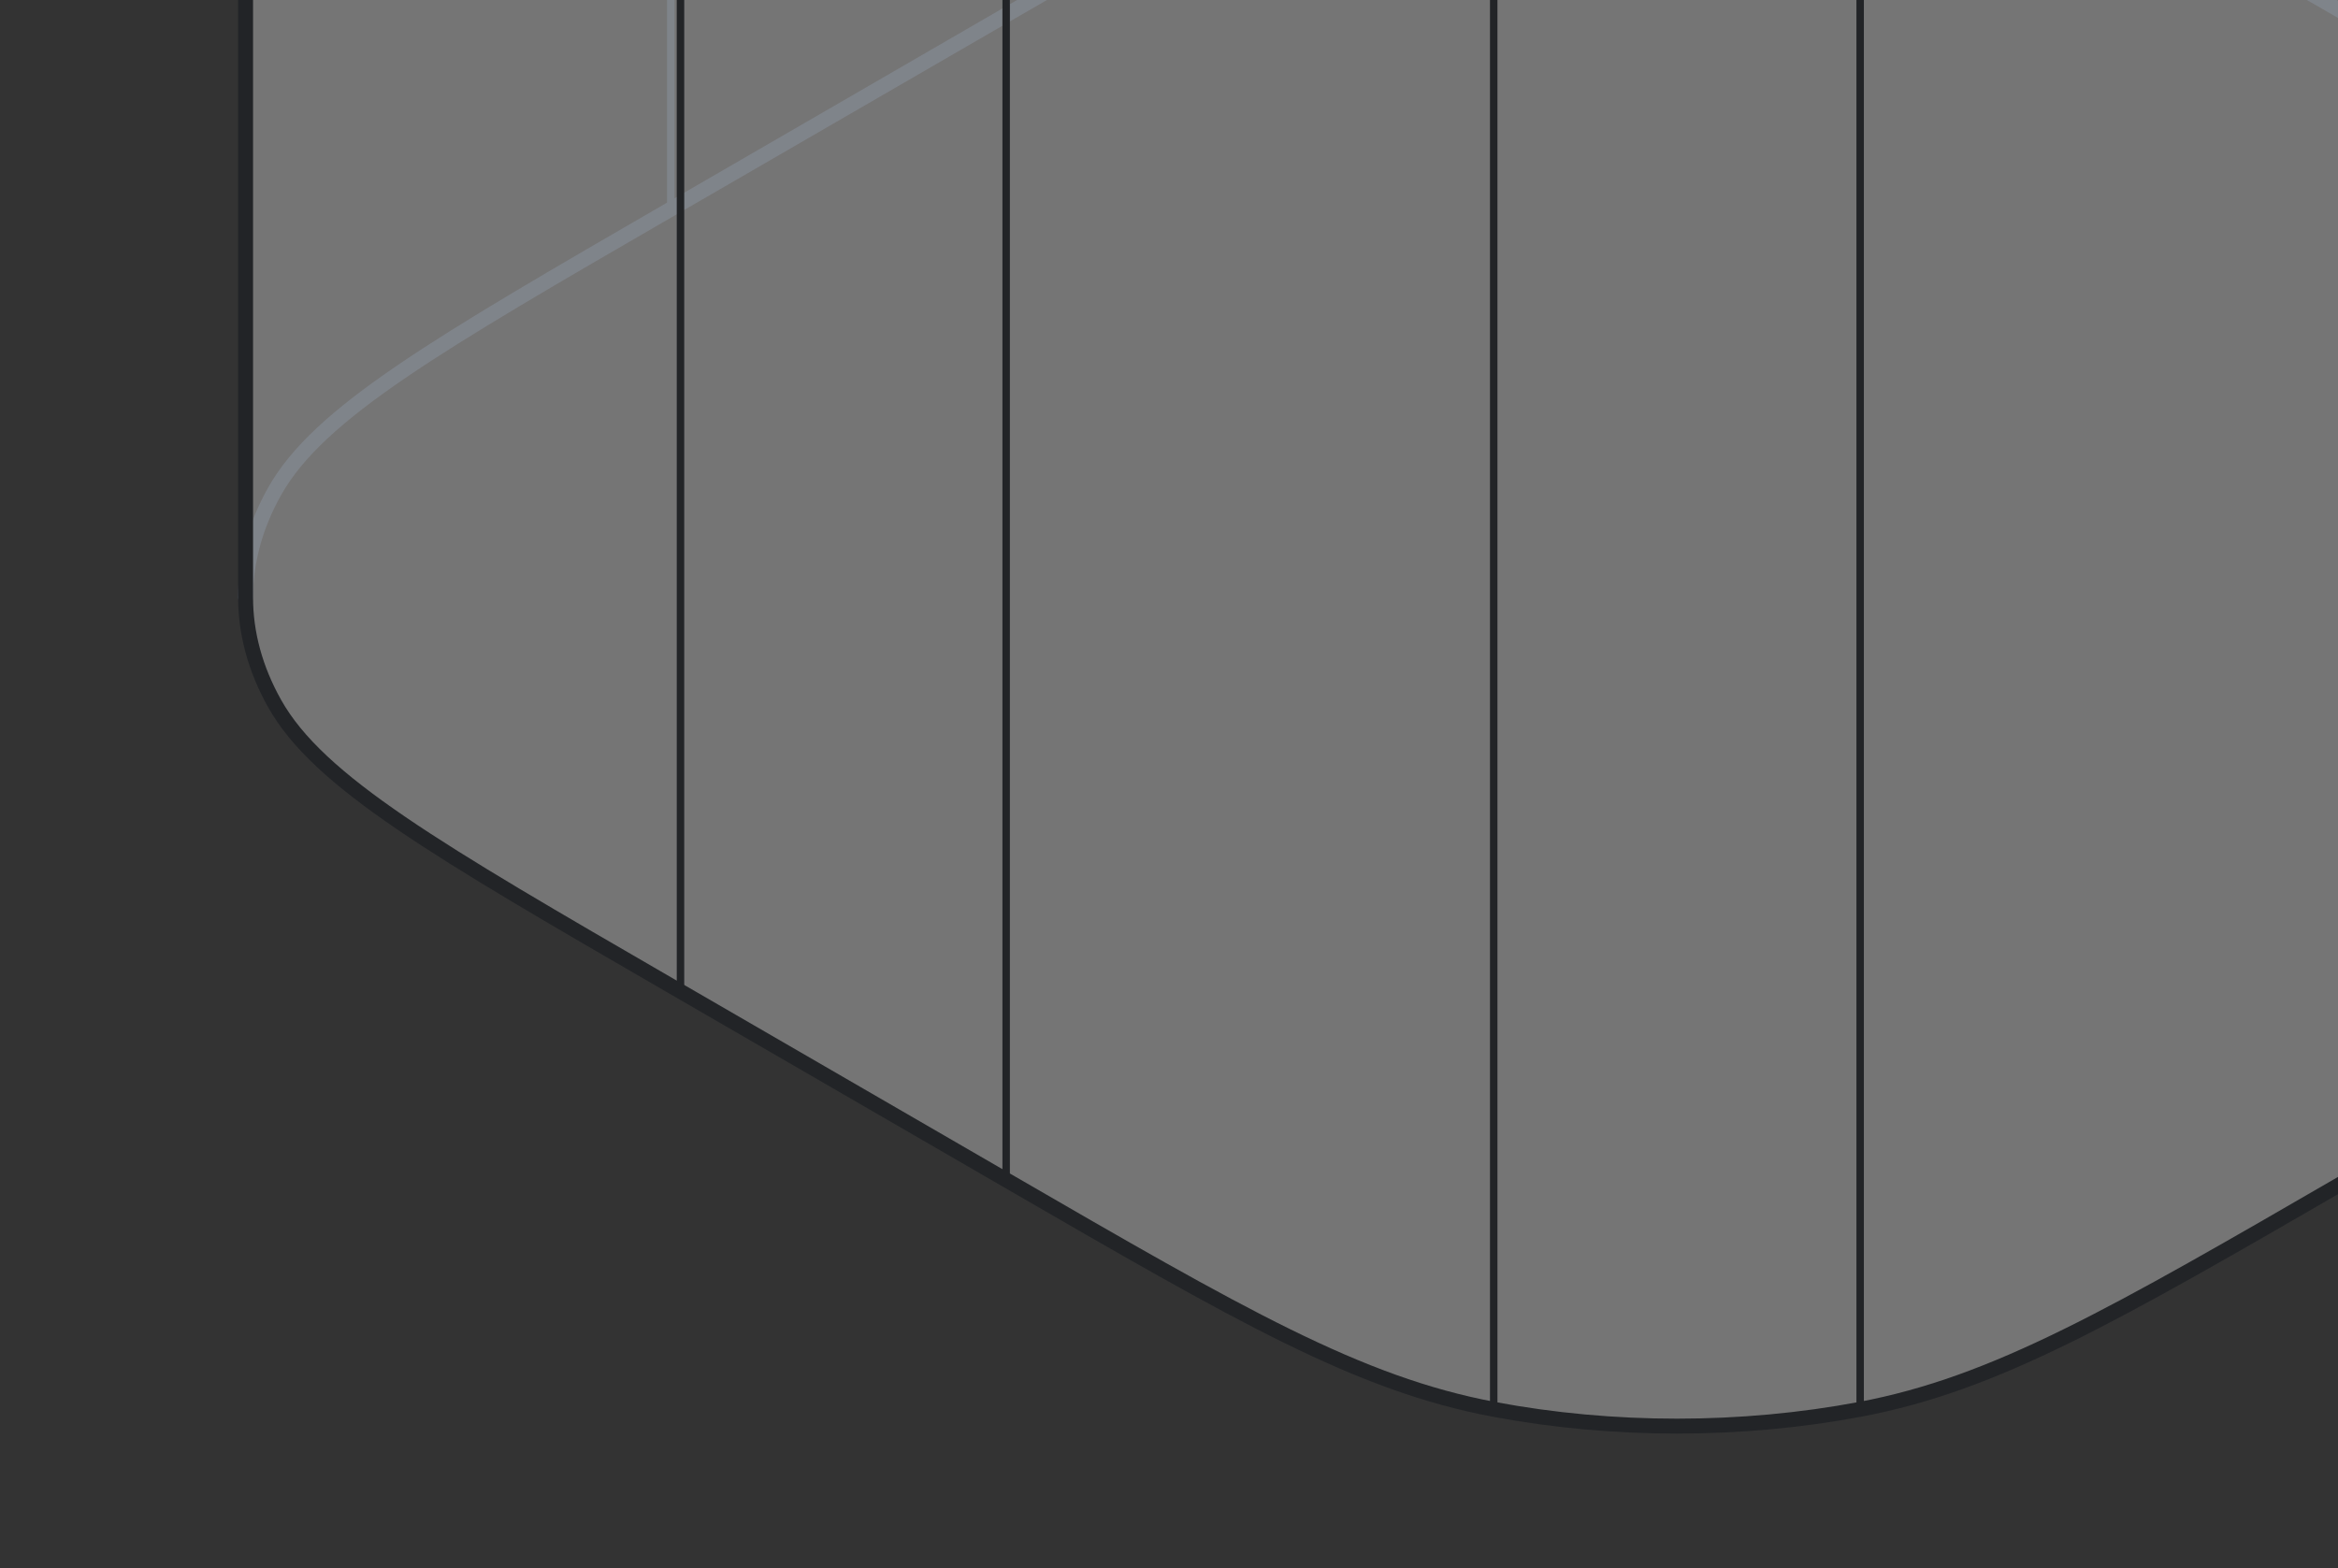 
<svg width="313" height="210" viewBox="0 0 313 210" fill="none" xmlns="http://www.w3.org/2000/svg">
<rect x="0" y="0" width="313" height="210" fill="#333333" stroke="none"/>
<g opacity="0.54">
<path d="M89.8 -166.538L89.8 28M359.2 -166.538L359.2 28M134.7 -192.538L134.7 2M314.3 -192.538L314.3 2M199.972 -223.251L199.972 -28.712M249.027 -223.251L249.027 -28.712" stroke="#637794" stroke-linecap="round" stroke-linejoin="round"/>
<path d="M416.123 80C416.123 75.206 414.828 70.412 412.238 65.797C406.349 55.303 390.633 46.202 359.2 28L314.3 2C282.867 -16.202 267.151 -25.303 249.027 -28.712C233.086 -31.712 215.914 -31.712 199.972 -28.712C181.849 -25.303 166.133 -16.202 134.7 2L89.8 28C58.367 46.202 42.651 55.303 36.762 65.797C34.172 70.412 32.877 75.206 32.877 80" stroke="#637794" stroke-width="2" stroke-linecap="round" stroke-linejoin="round"/>
<path d="M314.3 158L359.2 132L359.2 132C390.632 113.798 406.349 104.697 412.238 94.203C414.828 89.587 416.122 84.794 416.122 80V-115C416.122 -119.794 414.828 -124.587 412.238 -129.203C406.349 -139.697 390.633 -148.798 359.2 -167L314.3 -193C282.867 -211.202 267.15 -220.303 249.027 -223.712C233.086 -226.712 215.914 -226.712 199.972 -223.712C181.849 -220.303 166.133 -211.202 134.7 -193L89.8 -167C58.367 -148.798 42.65 -139.697 36.762 -129.203C34.172 -124.587 32.877 -119.794 32.877 -115V80C32.877 84.794 34.172 89.587 36.762 94.203C42.65 104.697 58.367 113.798 89.8 132L134.7 158C166.132 176.202 181.849 185.303 199.972 188.712C215.914 191.712 233.086 191.712 249.027 188.712C267.15 185.303 282.867 176.202 314.3 158Z" fill="white" fill-opacity="0.6"/>
<path d="M199.972 -5.826V189.174M249.028 -5.826V189.174M134.7 -36.538V158.462M314.3 -36.538V158.462M91.101 -63V132M360.501 132V-63" stroke="#14181E" stroke-linecap="round" stroke-linejoin="round"/>
<path d="M32.877 -115V80C32.877 84.794 34.172 89.587 36.762 94.203C42.651 104.697 58.367 113.798 89.8 132L134.7 158C166.133 176.202 181.849 185.303 199.972 188.712C215.914 191.712 233.086 191.712 249.027 188.712C267.15 185.303 282.867 176.202 314.3 158L359.2 132C390.632 113.799 406.349 104.697 412.238 94.203C414.828 89.587 416.123 84.794 416.123 80V-115M32.877 -115C32.877 -119.794 34.172 -124.587 36.762 -129.203C42.651 -139.697 58.367 -148.798 89.8 -167L134.7 -193C166.133 -211.202 181.849 -220.303 199.972 -223.712C215.914 -226.712 233.086 -226.712 249.027 -223.712C267.151 -220.303 282.867 -211.202 314.3 -193L359.2 -167C390.633 -148.798 406.349 -139.697 412.238 -129.203C414.828 -124.587 416.123 -119.794 416.123 -115M32.877 -115C32.877 -110.206 34.172 -105.413 36.762 -100.797C42.651 -90.303 58.367 -81.202 89.8 -63L134.7 -37C166.133 -18.798 181.849 -9.697 199.972 -6.288C215.914 -3.288 233.086 -3.288 249.027 -6.288C267.15 -9.697 282.867 -18.798 314.3 -37L359.2 -63C390.633 -81.202 406.349 -90.303 412.238 -100.797C414.828 -105.413 416.123 -110.206 416.123 -115" stroke="#14181E" stroke-width="2" stroke-linecap="round" stroke-linejoin="round"/>
</g>
</svg>
